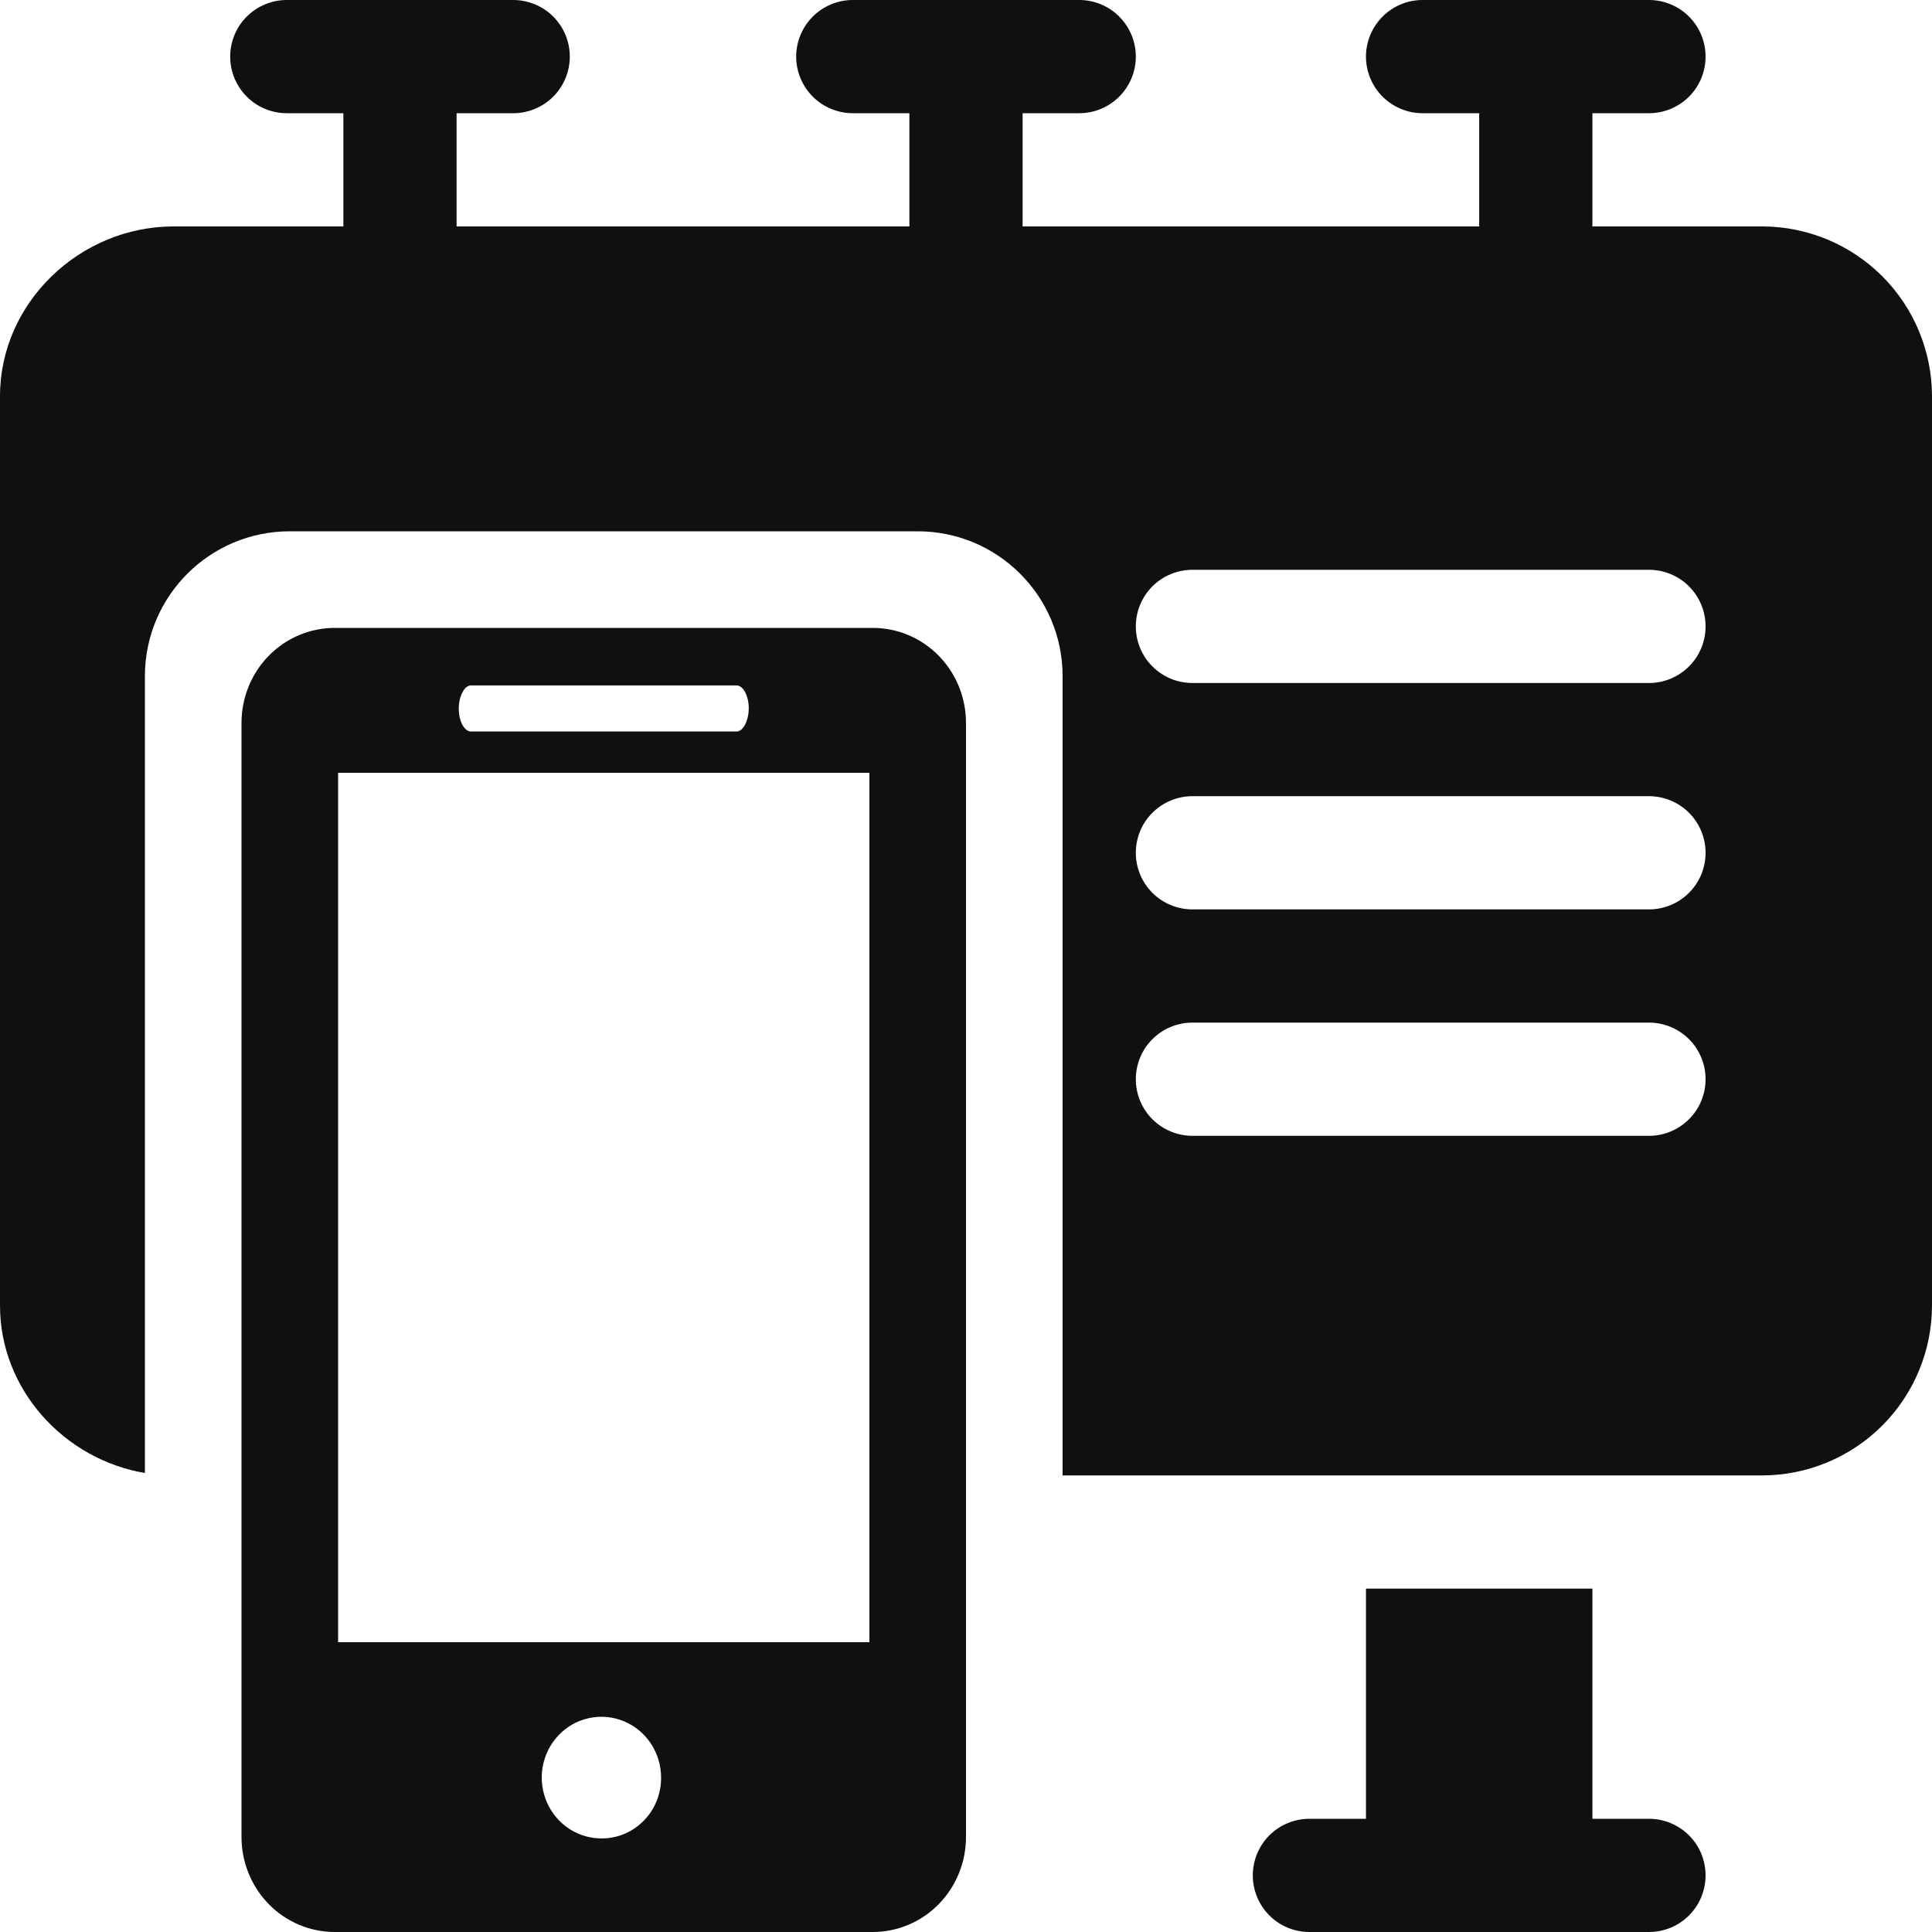 <?xml version="1.0" encoding="UTF-8"?> <svg xmlns="http://www.w3.org/2000/svg" width="40" height="40" viewBox="0 0 40 40" fill="none"><path d="M28.281 32.891V37.656H27.109C26.799 37.656 26.5 37.78 26.281 37.999C26.061 38.219 25.938 38.517 25.938 38.828C25.938 39.139 26.061 39.437 26.281 39.657C26.5 39.877 26.799 40 27.109 40H34.141C34.451 40 34.749 39.877 34.969 39.657C35.189 39.437 35.312 39.139 35.312 38.828C35.312 38.517 35.189 38.219 34.969 37.999C34.749 37.78 34.451 37.656 34.141 37.656H32.969V32.891H28.281Z" fill="#101010"></path><path fill-rule="evenodd" clip-rule="evenodd" d="M32.969 4.688H36.484C37.416 4.689 38.31 5.059 38.969 5.718C39.628 6.377 39.999 7.271 40 8.203V27.031C39.999 27.963 39.628 28.857 38.969 29.516C38.31 30.175 37.416 30.546 36.484 30.547H22V14C22 12.343 20.657 11 19 11H6C4.343 11 3 12.343 3 14V30.497C1.329 30.215 0 28.768 0 27.031V8.203C0 6.265 1.655 4.688 3.594 4.688H7.109V2.344H5.938C5.627 2.344 5.329 2.22 5.109 2.001C4.889 1.781 4.766 1.483 4.766 1.172C4.766 0.861 4.889 0.563 5.109 0.343C5.329 0.123 5.627 0 5.938 0H10.625C10.936 0 11.234 0.123 11.454 0.343C11.673 0.563 11.797 0.861 11.797 1.172C11.797 1.483 11.673 1.781 11.454 2.001C11.234 2.22 10.936 2.344 10.625 2.344H9.453V4.688H18.828V2.344H17.656C17.345 2.344 17.047 2.22 16.828 2.001C16.608 1.781 16.484 1.483 16.484 1.172C16.484 0.861 16.608 0.563 16.828 0.343C17.047 0.123 17.345 0 17.656 0H22.344C22.655 0 22.953 0.123 23.172 0.343C23.392 0.563 23.516 0.861 23.516 1.172C23.516 1.483 23.392 1.781 23.172 2.001C22.953 2.22 22.655 2.344 22.344 2.344H21.172V4.688H30.625V2.344H29.453C29.142 2.344 28.844 2.22 28.625 2.001C28.405 1.781 28.281 1.483 28.281 1.172C28.281 0.861 28.405 0.563 28.625 0.343C28.844 0.123 29.142 0 29.453 0H34.141C34.451 0 34.749 0.123 34.969 0.343C35.189 0.563 35.312 0.861 35.312 1.172C35.312 1.483 35.189 1.781 34.969 2.001C34.749 2.22 34.451 2.344 34.141 2.344H32.969V4.688ZM24.688 23.516H34.141C34.451 23.516 34.749 23.392 34.969 23.172C35.189 22.953 35.312 22.655 35.312 22.344C35.312 22.033 35.189 21.735 34.969 21.515C34.749 21.295 34.451 21.172 34.141 21.172H24.688C24.377 21.172 24.079 21.295 23.859 21.515C23.639 21.735 23.516 22.033 23.516 22.344C23.516 22.655 23.639 22.953 23.859 23.172C24.079 23.392 24.377 23.516 24.688 23.516ZM24.688 18.828H34.141C34.451 18.828 34.749 18.705 34.969 18.485C35.189 18.265 35.312 17.967 35.312 17.656C35.312 17.345 35.189 17.047 34.969 16.828C34.749 16.608 34.451 16.484 34.141 16.484H24.688C24.377 16.484 24.079 16.608 23.859 16.828C23.639 17.047 23.516 17.345 23.516 17.656C23.516 17.967 23.639 18.265 23.859 18.485C24.079 18.705 24.377 18.828 24.688 18.828ZM24.688 14.141H34.141C34.451 14.141 34.749 14.017 34.969 13.797C35.189 13.578 35.312 13.28 35.312 12.969C35.312 12.658 35.189 12.36 34.969 12.14C34.749 11.92 34.451 11.797 34.141 11.797H24.688C24.377 11.797 24.079 11.92 23.859 12.14C23.639 12.36 23.516 12.658 23.516 12.969C23.516 13.28 23.639 13.578 23.859 13.797C24.079 14.017 24.377 14.141 24.688 14.141Z" fill="#101010"></path><path fill-rule="evenodd" clip-rule="evenodd" d="M6.931 13H18.07C18.581 13 19.073 13.207 19.435 13.576C19.797 13.945 20 14.446 20 14.968V38.032C20 38.554 19.797 39.054 19.435 39.424C19.073 39.793 18.581 40 18.07 40H6.931C6.418 40 5.927 39.793 5.565 39.424C5.203 39.054 5 38.554 5 38.032V14.968C5 14.446 5.203 13.945 5.565 13.576C5.927 13.207 6.418 13 6.931 13ZM15.251 14.191H9.749C9.614 14.191 9.498 14.417 9.498 14.673C9.498 14.929 9.614 15.145 9.749 15.145H15.251C15.386 15.145 15.502 14.919 15.502 14.663C15.502 14.407 15.386 14.191 15.251 14.191ZM11.801 37.874C12.01 38.006 12.254 38.071 12.5 38.062C12.82 38.051 13.123 37.914 13.345 37.678C13.567 37.443 13.69 37.129 13.687 36.802C13.687 36.551 13.613 36.306 13.475 36.097C13.337 35.889 13.141 35.728 12.913 35.635C12.684 35.541 12.433 35.519 12.192 35.572C11.951 35.624 11.732 35.749 11.561 35.93C11.39 36.111 11.277 36.34 11.234 36.588C11.192 36.835 11.224 37.09 11.325 37.319C11.426 37.548 11.591 37.741 11.801 37.874ZM18 16H7V34H18V16Z" fill="#101010"></path></svg> 